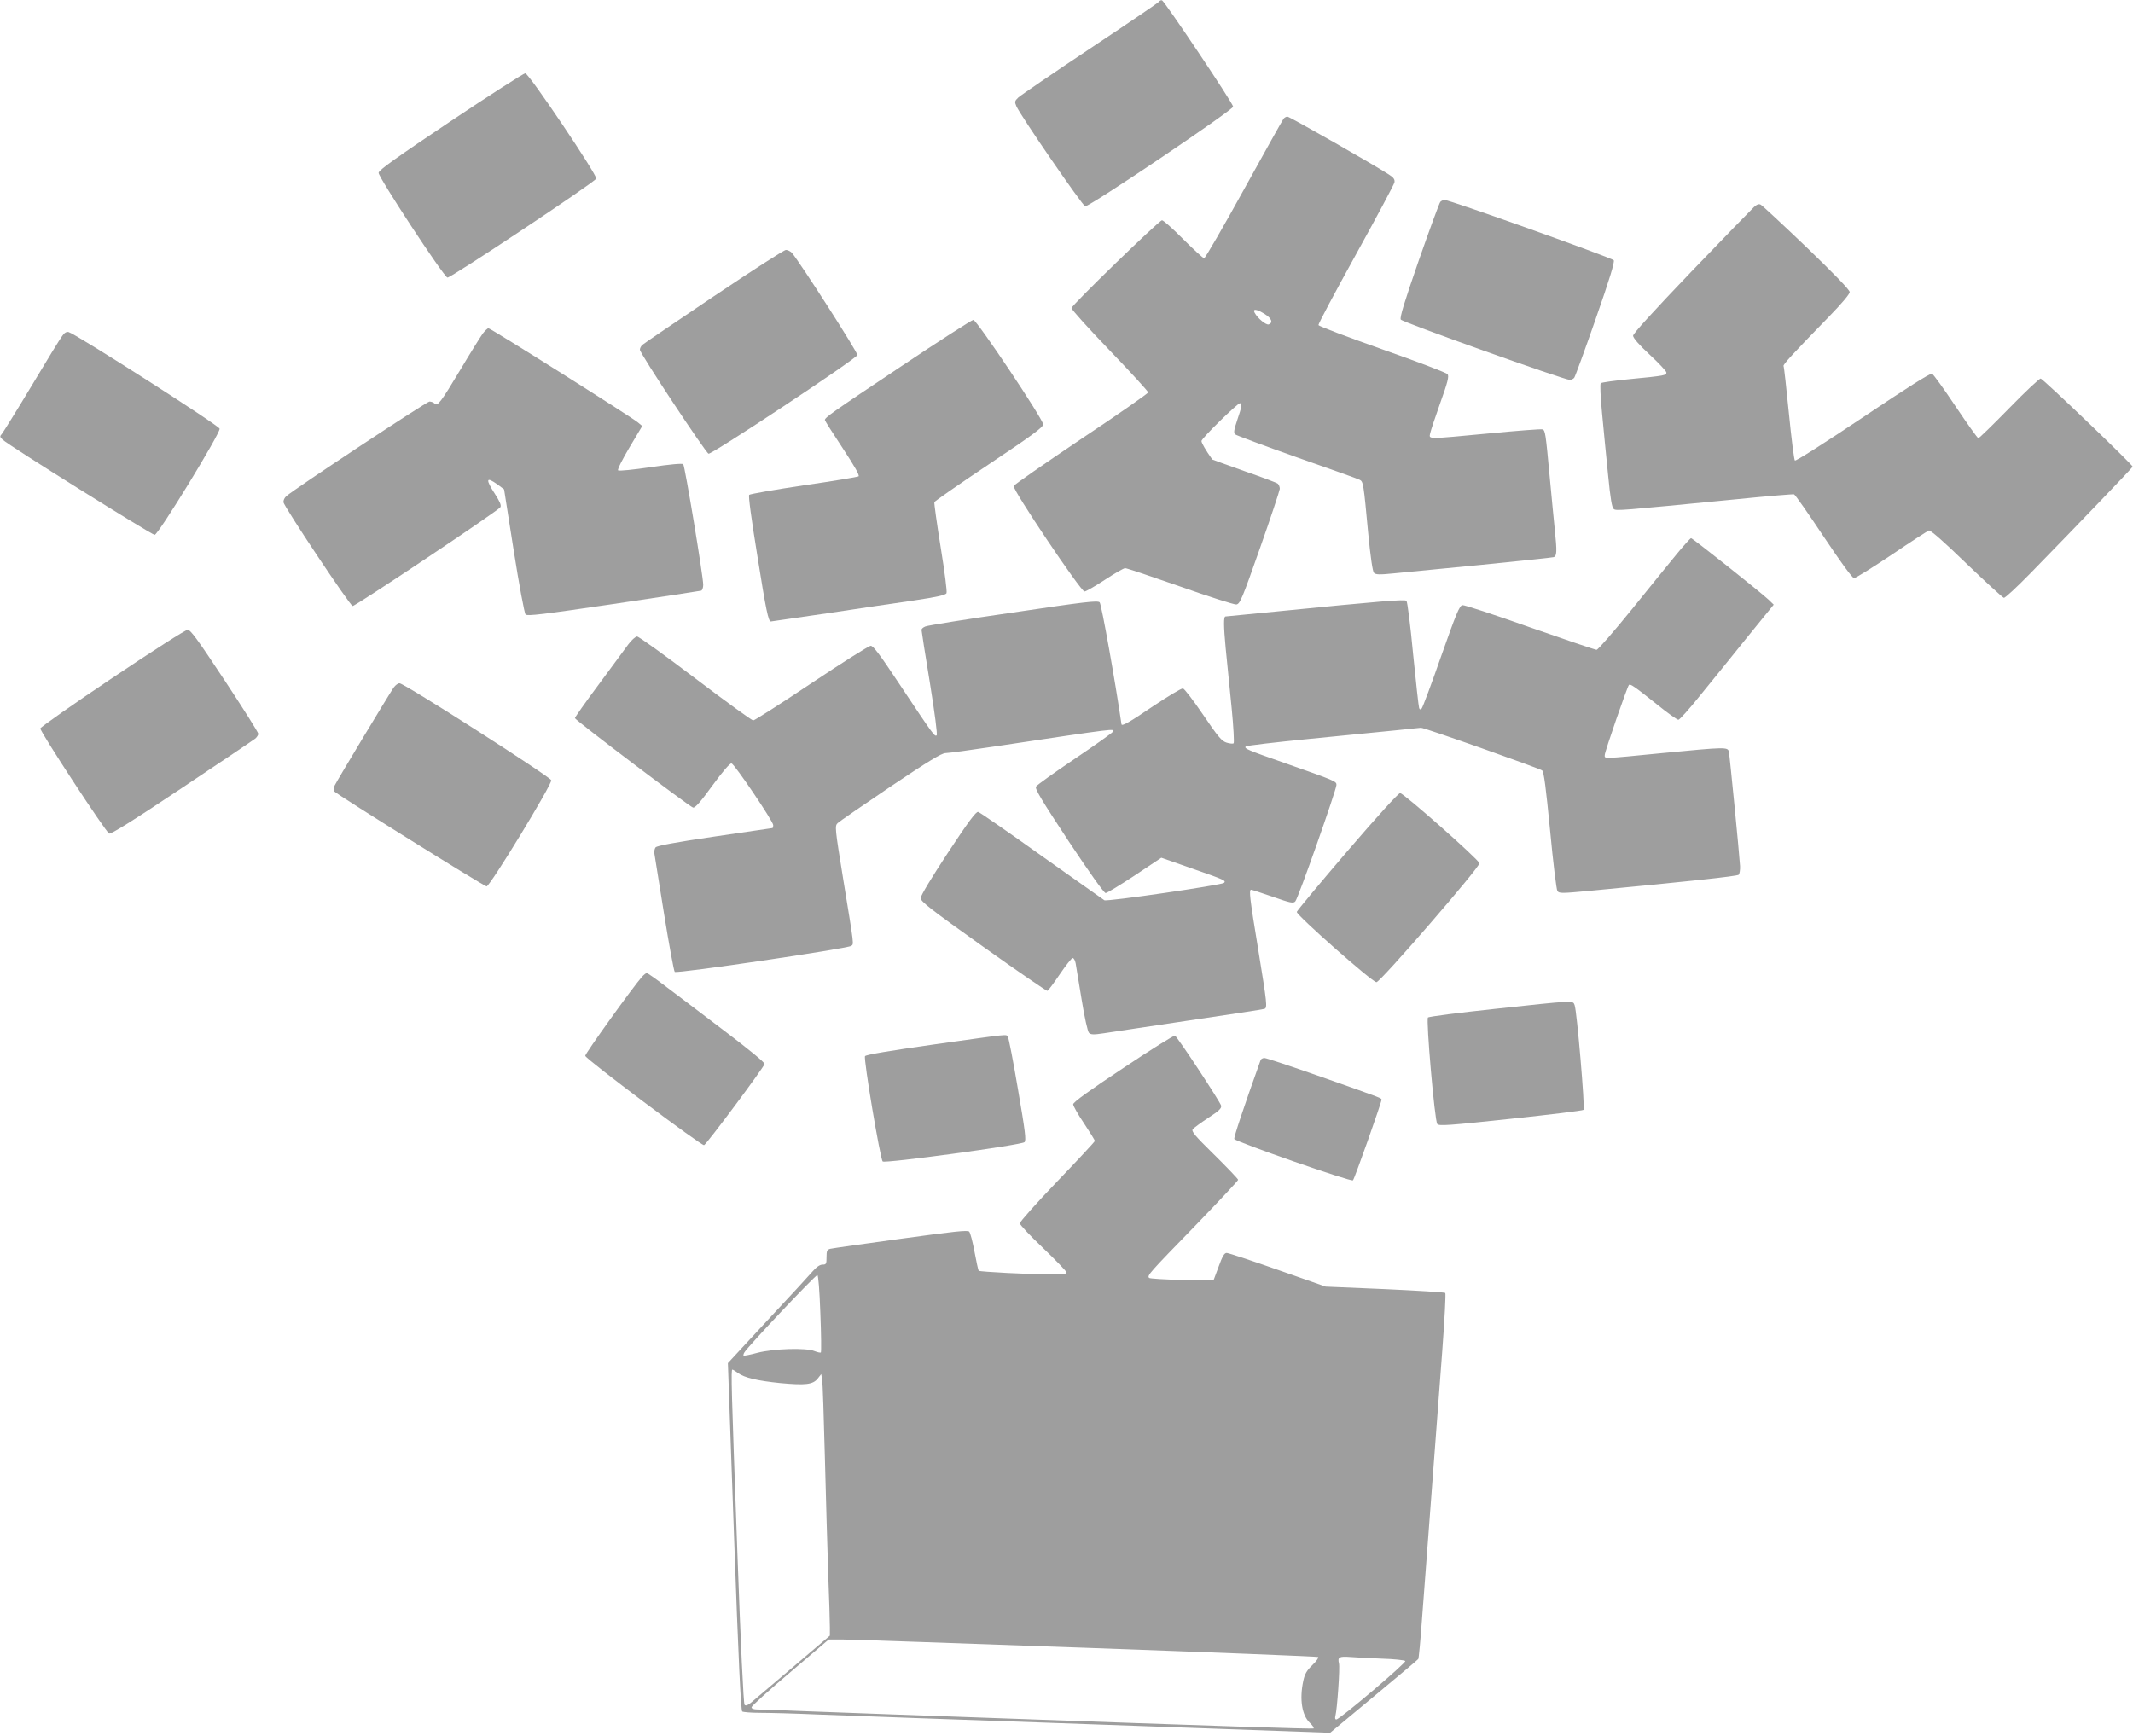 <?xml version="1.0" standalone="no"?>
<!DOCTYPE svg PUBLIC "-//W3C//DTD SVG 20010904//EN"
 "http://www.w3.org/TR/2001/REC-SVG-20010904/DTD/svg10.dtd">
<svg version="1.0" xmlns="http://www.w3.org/2000/svg"
 width="1280pt" height="1042pt" viewBox="0 0 1280 1042"
 preserveAspectRatio="xMidYMid meet">
<g transform="translate(0,1042) scale(0.1,-0.1)"
fill="#9e9e9e" stroke="none">
<path d="M6955 10410 c-3 -6 -189 -132 -413 -281 -224 -149 -418 -282 -431
-294 -22 -21 -23 -26 -12 -52 25 -57 397 -598 413 -601 24 -5 888 578 888 598
0 19 -411 633 -427 638 -6 2 -14 -2 -18 -8z"/>
<path d="M2705 9693 c-322 -216 -431 -293 -433 -310 -3 -24 388 -620 413 -629
15 -6 884 572 893 594 7 20 -404 632 -426 632 -9 0 -211 -129 -447 -287z"/>
<path d="M7703 9708 c-6 -7 -113 -199 -238 -425 -125 -227 -233 -413 -239
-413 -6 0 -63 52 -126 115 -63 64 -120 114 -127 113 -22 -5 -543 -511 -543
-527 0 -9 104 -124 230 -255 127 -132 230 -245 230 -251 0 -6 -180 -132 -401
-279 -220 -148 -403 -275 -406 -283 -8 -21 403 -633 425 -633 9 0 64 32 122
70 58 38 113 70 122 70 10 0 158 -50 330 -110 172 -61 324 -109 337 -108 22 3
34 31 142 338 65 184 118 345 119 356 0 12 -6 26 -12 31 -7 6 -98 40 -202 76
-104 37 -190 68 -191 69 -40 56 -65 100 -65 111 0 16 216 227 231 227 14 0 11
-22 -16 -100 -20 -60 -23 -77 -13 -87 7 -6 174 -68 371 -138 197 -69 367 -129
377 -135 21 -11 23 -24 50 -315 14 -146 27 -235 35 -243 10 -11 33 -12 121 -3
60 6 296 29 524 51 228 23 423 43 433 46 20 6 21 33 7 167 -5 51 -19 191 -30
312 -25 269 -27 282 -44 288 -8 3 -150 -8 -317 -24 -382 -36 -363 -36 -357 -1
3 15 30 97 61 184 45 125 53 159 44 172 -7 9 -183 76 -391 149 -209 74 -382
139 -384 146 -2 6 99 196 224 422 125 226 229 421 232 434 3 18 -4 29 -34 48
-85 56 -596 347 -608 347 -8 0 -18 -6 -23 -12z m-113 -1173 c41 -26 51 -51 24
-62 -15 -6 -67 36 -85 70 -14 26 13 22 61 -8z"/>
<path d="M8643 9208 c-6 -7 -64 -165 -129 -351 -88 -254 -115 -343 -108 -355
10 -16 980 -362 1014 -362 10 0 22 6 27 13 5 6 63 164 128 351 85 243 115 343
109 354 -10 14 -983 362 -1015 362 -9 0 -21 -6 -26 -12z"/>
<path d="M10526 9178 c-14 -13 -183 -187 -376 -388 -225 -235 -350 -372 -350
-385 0 -13 36 -55 100 -114 55 -51 100 -99 100 -107 0 -17 -10 -19 -215 -39
-93 -9 -174 -20 -179 -25 -5 -5 -2 -80 8 -182 9 -95 25 -261 36 -368 14 -144
23 -197 34 -205 15 -12 33 -10 731 58 187 19 345 32 351 30 7 -2 86 -116 178
-254 100 -150 172 -249 182 -249 9 0 110 63 225 140 115 78 216 143 224 146 9
4 89 -66 225 -198 116 -111 217 -204 225 -206 7 -2 80 66 162 150 296 303 608
629 611 637 3 9 -535 525 -552 529 -7 1 -92 -78 -189 -178 -97 -99 -180 -180
-185 -180 -5 0 -66 86 -136 190 -70 105 -134 194 -142 197 -11 4 -156 -88
-415 -262 -235 -157 -403 -264 -408 -259 -5 5 -21 133 -36 284 -15 151 -29
278 -32 283 -5 8 56 74 274 298 74 76 123 134 123 146 0 13 -89 105 -258 268
-142 136 -266 251 -275 256 -11 7 -23 3 -41 -13z"/>
<path d="M4284 8642 c-226 -152 -419 -283 -428 -291 -9 -7 -16 -21 -16 -30 0
-22 393 -616 412 -624 18 -6 884 567 893 592 5 12 -340 550 -393 614 -9 9 -25
17 -36 17 -12 -1 -206 -126 -432 -278z"/>
<path d="M5406 8220 c-414 -276 -456 -306 -456 -321 0 -4 48 -80 107 -169 73
-111 103 -164 95 -169 -7 -4 -155 -29 -329 -54 -175 -26 -322 -52 -327 -57 -6
-6 13 -145 49 -367 52 -327 66 -393 81 -393 3 0 154 22 337 49 183 28 417 62
520 77 139 21 191 32 197 44 4 9 -10 121 -35 275 -23 143 -40 265 -38 271 2 6
150 109 328 228 259 173 325 222 325 239 0 31 -399 627 -419 627 -9 0 -205
-126 -435 -280z"/>
<path d="M2897 8418 c-13 -18 -73 -114 -132 -213 -122 -203 -139 -225 -157
-207 -7 7 -20 12 -31 12 -16 0 -808 -523 -859 -568 -10 -8 -18 -25 -17 -36 0
-22 397 -618 415 -623 13 -4 875 572 887 593 6 11 -3 33 -32 78 -59 91 -55
108 15 58 l39 -29 58 -369 c32 -203 64 -375 71 -382 10 -11 106 1 527 63 283
42 520 78 527 80 6 2 12 18 12 35 0 51 -110 714 -120 724 -6 6 -82 -1 -196
-18 -102 -15 -190 -24 -195 -19 -5 5 26 66 68 137 l77 129 -25 21 c-34 30
-885 566 -898 566 -5 0 -21 -15 -34 -32z"/>
<path d="M373 8403 c-12 -15 -94 -149 -183 -298 -89 -148 -170 -278 -178 -288
-14 -16 -14 -19 4 -36 34 -33 894 -571 912 -571 22 0 395 611 390 637 -3 19
-862 568 -906 580 -13 3 -26 -4 -39 -24z"/>
<path d="M10068 7102 c-40 -49 -163 -199 -272 -335 -110 -136 -207 -247 -215
-247 -8 0 -188 61 -400 135 -211 75 -394 135 -405 133 -18 -3 -37 -49 -128
-307 -58 -167 -111 -308 -117 -314 -7 -7 -12 -6 -15 4 -3 8 -19 153 -36 323
-16 171 -34 314 -40 320 -10 10 -147 -1 -790 -65 -162 -16 -296 -29 -296 -29
-12 0 -11 -60 1 -188 9 -87 25 -249 36 -361 11 -112 16 -207 12 -212 -4 -4
-24 -2 -43 4 -30 10 -51 36 -140 167 -58 85 -112 156 -121 158 -9 2 -90 -47
-180 -107 -138 -94 -187 -122 -189 -108 -36 249 -120 721 -131 732 -12 12 -89
3 -519 -61 -278 -40 -515 -78 -527 -84 -13 -5 -23 -14 -23 -20 0 -6 22 -148
50 -317 30 -186 46 -311 41 -316 -11 -11 -20 1 -224 308 -116 175 -157 230
-172 229 -11 0 -171 -101 -355 -224 -184 -123 -342 -224 -350 -224 -8 0 -164
113 -347 252 -183 139 -340 252 -350 252 -10 -1 -34 -22 -53 -48 -19 -26 -99
-134 -177 -240 -79 -106 -143 -197 -143 -202 0 -11 687 -531 709 -537 12 -3
45 34 116 132 63 86 105 135 115 133 18 -4 249 -346 250 -370 0 -10 -2 -18 -5
-18 -3 0 -159 -23 -348 -51 -238 -35 -345 -55 -353 -65 -6 -8 -9 -24 -7 -37 2
-12 28 -175 58 -362 30 -186 59 -343 64 -348 12 -12 1040 140 1059 156 16 13
20 -15 -48 401 -50 308 -51 319 -33 336 10 10 153 108 317 219 228 153 307
201 330 201 17 0 150 18 296 40 755 113 714 107 708 88 -2 -6 -105 -79 -228
-162 -123 -83 -228 -158 -233 -167 -8 -13 36 -85 196 -328 123 -185 212 -311
222 -311 8 0 87 48 175 106 l159 106 180 -63 c201 -70 210 -74 196 -88 -14
-13 -703 -114 -718 -104 -6 4 -176 124 -376 266 -200 143 -372 262 -381 264
-13 3 -57 -56 -181 -244 -98 -149 -164 -258 -164 -273 0 -21 54 -63 375 -292
206 -147 380 -266 385 -265 6 2 39 47 75 100 36 53 70 96 77 97 7 0 15 -15 18
-32 3 -18 19 -116 36 -218 17 -106 36 -191 44 -199 11 -11 27 -12 92 -2 43 7
274 41 513 77 239 35 441 66 448 69 18 7 16 28 -38 359 -51 309 -56 356 -42
356 4 0 62 -19 129 -42 108 -38 124 -41 136 -28 17 17 247 671 247 699 0 22
-5 24 -315 133 -221 77 -241 86 -229 98 5 5 176 25 379 45 204 20 435 43 515
51 80 8 150 16 157 16 17 2 710 -243 727 -256 11 -8 23 -105 48 -360 18 -192
38 -356 44 -364 11 -15 28 -14 190 1 590 56 889 88 898 97 5 5 9 29 8 52 -4
70 -62 661 -67 686 -7 29 -17 29 -400 -8 -368 -36 -345 -35 -345 -11 0 19 135
409 145 420 9 8 36 -11 166 -115 64 -52 123 -94 131 -94 7 0 65 64 128 143 64
78 189 233 279 345 l165 203 -30 29 c-39 38 -457 370 -466 370 -4 0 -40 -40
-80 -88z"/>
<path d="M674 6351 c-236 -158 -430 -295 -432 -303 -3 -17 390 -618 413 -631
10 -5 138 74 437 274 233 155 431 289 441 297 9 8 17 21 17 28 0 8 -90 151
-201 319 -164 248 -205 305 -223 305 -13 0 -209 -126 -452 -289z"/>
<path d="M2362 6293 c-30 -44 -341 -560 -354 -588 -7 -16 -8 -29 -2 -35 24
-24 900 -570 914 -570 20 0 393 612 388 637 -4 20 -882 582 -910 582 -9 1 -25
-11 -36 -26z"/>
<path d="M8085 5311 c-165 -193 -301 -356 -303 -364 -4 -18 453 -422 478 -422
23 0 622 692 618 714 -4 22 -455 421 -476 421 -10 0 -135 -137 -317 -349z"/>
<path d="M3853 4558 c-53 -59 -343 -463 -341 -475 4 -20 699 -542 713 -536 15
5 359 467 363 487 2 9 -98 91 -245 202 -136 104 -294 223 -351 266 -56 43
-106 78 -111 78 -4 0 -17 -10 -28 -22z"/>
<path d="M8972 4365 c-216 -23 -397 -46 -403 -52 -12 -12 40 -618 56 -639 9
-13 67 -9 440 31 236 25 433 49 438 54 9 9 -40 595 -54 629 -11 28 5 29 -477
-23z"/>
<path d="M5602 4151 c-260 -37 -406 -61 -411 -70 -10 -15 91 -617 106 -632 13
-13 831 98 851 116 11 10 4 67 -39 316 -28 167 -56 310 -61 317 -13 15 24 19
-446 -47z"/>
<path d="M6741 4010 c-205 -136 -301 -205 -301 -218 0 -9 29 -61 65 -114 36
-54 65 -101 65 -106 0 -4 -101 -113 -225 -242 -124 -129 -225 -243 -225 -252
0 -9 63 -76 140 -149 77 -74 140 -139 140 -146 0 -10 -23 -13 -87 -12 -134 0
-433 16 -440 22 -3 4 -14 55 -25 114 -11 59 -25 114 -32 121 -9 10 -91 1 -411
-43 -220 -30 -410 -57 -422 -60 -20 -5 -23 -12 -23 -50 0 -41 -2 -45 -24 -45
-16 0 -36 -14 -58 -39 -18 -21 -140 -154 -272 -295 l-238 -257 37 -1042 c26
-732 41 -1044 49 -1049 6 -4 54 -8 107 -8 53 0 209 -4 345 -10 325 -12 613
-23 1957 -70 l1119 -40 261 217 c144 120 265 221 268 226 3 4 13 110 22 235
10 125 26 344 37 487 23 299 49 645 85 1129 14 187 22 342 18 346 -4 4 -168
14 -363 23 l-355 15 -288 101 c-159 56 -296 101 -306 101 -14 0 -26 -21 -48
-82 l-31 -83 -188 3 c-104 2 -193 8 -198 12 -14 14 -2 27 277 314 141 146 257
270 257 275 0 5 -64 72 -142 149 -120 118 -140 142 -130 155 7 8 49 39 93 68
65 42 80 57 77 73 -5 22 -260 410 -277 420 -5 4 -145 -84 -310 -194z m-1818
-1474 c5 -125 6 -230 3 -233 -3 -3 -20 1 -38 8 -50 21 -244 15 -342 -10 -44
-12 -81 -19 -84 -17 -2 3 0 11 5 19 19 34 428 467 438 464 6 -2 13 -91 18
-231z m-495 -356 c39 -29 117 -47 255 -61 151 -14 195 -9 224 27 l21 27 6 -34
c3 -19 10 -227 16 -464 6 -236 15 -551 20 -700 6 -148 10 -293 10 -321 l0 -51
-222 -189 c-123 -104 -235 -200 -251 -213 -20 -16 -31 -21 -39 -13 -6 6 -23
354 -44 939 -35 963 -38 1073 -29 1073 3 0 18 -9 33 -20z m2095 -1650 c758
-27 1382 -52 1387 -55 5 -3 -10 -25 -34 -48 -34 -33 -46 -53 -55 -95 -24 -112
-8 -208 40 -253 16 -15 26 -30 21 -33 -7 -4 -575 14 -1932 63 -157 6 -420 15
-585 21 -165 6 -409 15 -542 20 -133 6 -258 10 -278 10 -22 0 -35 5 -35 13 0
8 104 102 232 210 l231 197 86 0 c47 0 706 -23 1464 -50z m1771 -65 c72 -2
134 -9 139 -14 9 -9 -393 -351 -414 -351 -7 0 -9 8 -5 23 10 37 28 289 21 314
-9 37 1 43 68 38 34 -3 120 -7 191 -10z"/>
<path d="M7565 4058 c-102 -285 -162 -465 -158 -474 6 -16 702 -259 712 -248
10 10 171 466 171 482 0 12 24 3 -359 138 -179 63 -333 114 -343 114 -10 0
-21 -6 -23 -12z"/>
</g>
</svg>
